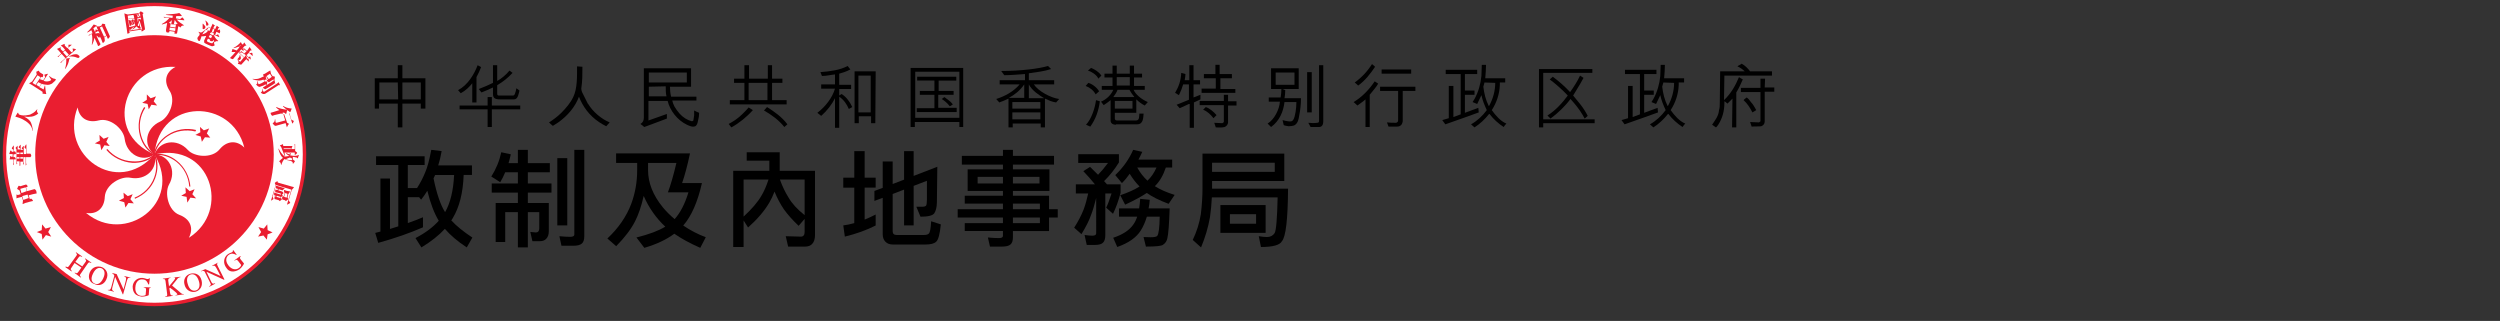 <?xml version="1.0" encoding="utf-8"?>
<!-- Generator: Adobe Illustrator 16.0.0, SVG Export Plug-In . SVG Version: 6.00 Build 0)  -->
<!DOCTYPE svg PUBLIC "-//W3C//DTD SVG 1.1//EN" "http://www.w3.org/Graphics/SVG/1.1/DTD/svg11.dtd">
<svg version="1.1" id="Layer_1" xmlns="http://www.w3.org/2000/svg" xmlns:xlink="http://www.w3.org/1999/xlink" x="0px" y="0px"
	 width="821.394px" height="105.45px" viewBox="0 0 821.394 105.45" enable-background="new 0 0 821.394 105.45"
	 xml:space="preserve">
<rect x="0" y="0" width="821.394" height="105.45" fill="#333333" stroke="none"/>
<g>
	<path fill="#EA1E30" stroke="#EA1E30" stroke-miterlimit="10" d="M50.753,1.384c-27.254,0-49.356,22.104-49.356,49.356
		c0,27.256,22.105,49.363,49.36,49.363c27.257,0,49.36-22.106,49.36-49.363C100.113,23.489,78.008,1.384,50.753,1.384L50.753,1.384z
		"/>
	<path fill="#FFFFFF" d="M50.753,99.471c-26.877,0-48.729-21.854-48.729-48.73c0-26.876,21.854-48.731,48.729-48.731
		s48.729,21.854,48.729,48.73C99.484,77.616,77.631,99.471,50.753,99.471L50.753,99.471z"/>
	<path fill="#EA1E30" d="M50.753,89.93c21.603,0,39.188-17.586,39.188-39.189c0-21.598-17.582-39.182-39.188-39.182
		c-21.604,0-39.188,17.582-39.188,39.182C11.568,72.346,29.151,89.93,50.753,89.93L50.753,89.93z"/>
	<path fill="#FFFFFF" d="M50.753,50.741c-17.331-7.281-9.669-29.889,6.907-28.759c-3.394,1.759-3.896,4.899-1.885,7.912
		c2.137,3.391-0.254,8.663-3.144,10.048C47.865,42.077,46.858,47.729,50.753,50.741L50.753,50.741z"/>
	<path fill="#FFFFFF" d="M50.753,50.741c-12.313,14.191-31.399,0-25.247-15.446c0.633,3.768,3.519,5.149,6.912,4.27
		c3.894-1.009,8.163,2.885,8.54,6.026C41.585,50.741,46.733,53.504,50.753,50.741L50.753,50.741z"/>
	<path fill="#FFFFFF" d="M50.753,50.741c9.671,16.076-9.796,29.892-22.481,19.214c3.771,0.629,6.025-1.758,6.155-5.276
		c0.254-4.015,5.275-6.906,8.414-6.277C47.989,59.407,52.008,55.387,50.753,50.741L50.753,50.741z"/>
	<path fill="#FFFFFF" d="M50.753,50.741c18.337-4.269,25.37,18.462,11.305,27.382c1.759-3.396,0.252-6.281-3.143-7.539
		c-3.645-1.381-4.897-7.153-3.395-9.92C58.163,56.143,55.526,50.87,50.753,50.741L50.753,50.741z"/>
	<path fill="#FFFFFF" d="M50.753,50.741c1.636-18.711,25.494-18.459,29.517-2.26c-2.639-2.638-5.903-2.135-8.162,0.629
		c-2.515,3.017-8.29,2.511-10.425,0.125C58.163,45.341,52.385,46.221,50.753,50.741L50.753,50.741z"/>
	<polygon fill="#EA1E30" points="49.748,34.415 48.868,35.92 48.49,34.165 46.733,33.79 48.242,32.781 48.242,31.025 49.496,32.282 
		51.257,31.652 50.502,33.285 51.632,34.665 	"/>
	<polygon fill="#EA1E30" points="34.927,46.596 36.058,47.977 34.299,47.729 33.294,49.361 32.92,47.479 31.16,47.101 
		32.792,46.221 32.668,44.338 34.049,45.592 35.681,44.965 	"/>
	<polygon fill="#EA1E30" points="41.962,64.432 43.595,63.807 42.839,65.438 43.97,66.817 42.212,66.692 41.208,68.2 40.831,66.442 
		39.072,65.936 40.707,65.059 40.579,63.301 	"/>
	<polygon fill="#EA1E30" points="61.052,63.428 60.927,61.543 62.308,62.799 63.94,62.172 63.187,63.807 64.444,65.184 
		62.559,64.934 61.554,66.569 61.303,64.684 59.544,64.307 	"/>
	<polygon fill="#EA1E30" points="65.952,44.838 64.193,44.338 65.826,43.459 65.7,41.7 66.956,42.831 68.713,42.202 67.959,43.834 
		69.09,45.217 67.331,45.091 66.327,46.596 	"/>
	<path fill="#EA1E30" d="M50.879,50.494c-2.134-1.131-3.771-3.265-4.521-6.029c-0.878-3.015-0.375-6.401,1.381-9.038l-0.376-0.256
		c-1.759,2.765-2.261,6.157-1.382,9.42c0.753,2.889,2.51,5.148,4.771,6.279L50.879,50.494L50.879,50.494z"/>
	<path fill="#EA1E30" d="M50.626,50.616c-1.632,1.633-4.271,2.638-7.16,2.387c-3.139-0.125-6.152-1.63-8.159-4.018l-0.378,0.254
		c2.135,2.512,5.276,4.015,8.537,4.267c2.891,0.125,5.653-0.752,7.412-2.507L50.626,50.616L50.626,50.616z"/>
	<path fill="#EA1E30" d="M50.502,50.87c1.011,2.133,1.13,4.895,0.124,7.531c-1.13,3.016-3.521,5.404-6.402,6.533l0.126,0.379
		c3.014-1.258,5.522-3.645,6.652-6.785c1.006-2.764,1.006-5.65-0.123-7.906L50.502,50.87L50.502,50.87z"/>
	<path fill="#EA1E30" d="M50.753,50.996c2.39-0.38,5.023,0.497,7.158,2.134c2.51,2.01,4.021,4.902,4.271,8.162h0.375
		c-0.25-3.258-1.887-6.406-4.396-8.414c-2.267-1.886-5.021-2.639-7.534-2.264L50.753,50.996L50.753,50.996z"/>
	<path fill="#EA1E30" d="M64.444,42.706c-3.141-0.756-6.655-0.255-9.421,1.633c-2.515,1.629-4.146,4.018-4.521,6.402l0.377,0.129
		c0.376-2.387,2.007-4.648,4.271-6.157c2.643-1.759,5.904-2.262,9.044-1.511L64.444,42.706L64.444,42.706z"/>
	<polygon fill="#EA1E30" points="15.837,76.239 16.843,77.745 15.085,77.241 13.955,78.747 13.702,76.868 12.069,76.239 
		13.702,75.61 13.828,73.723 14.957,75.108 16.719,74.606 	"/>
	<polygon fill="#EA1E30" points="85.795,76.239 84.79,77.745 86.547,77.37 87.678,78.747 87.929,76.989 89.562,76.36 87.929,75.61 
		87.804,73.723 86.674,75.108 84.917,74.606 	"/>
	<path fill="#EA1E30" d="M21.614,87.542c0.634,0.381,0.76,0.254,1.138-0.256l2.262-3.139c0.377-0.498,0.377-0.629-0.125-1.129
		l0.125-0.125l2.009,1.383l-0.126,0.127c-0.626-0.379-0.752-0.256-1.13,0.248l-1.009,1.385l2.267,1.506l1.006-1.383
		c0.375-0.498,0.375-0.625-0.128-1.129l0.128-0.121l2.01,1.381L29.91,86.42c-0.632-0.379-0.753-0.26-1.134,0.25l-2.261,3.265
		c-0.377,0.496-0.377,0.629,0.125,1.127l-0.125,0.127l-2.012-1.51l0.126-0.121c0.628,0.377,0.753,0.246,1.128-0.254l1.009-1.386
		l-2.263-1.504L23.5,87.918c-0.376,0.5-0.376,0.625,0.123,1.129L23.5,89.172l-2.007-1.383L21.614,87.542L21.614,87.542z"/>
	<path fill="#EA1E30" d="M29.527,89.426c0.879-1.885,2.639-2.137,4.021-1.631c1.383,0.631,2.264,2.135,1.383,4.018
		c-0.752,1.756-2.51,2.262-3.895,1.504C29.401,92.817,28.774,91.186,29.527,89.426L29.527,89.426z M33.922,91.438
		c0.884-1.887,0.254-2.895-0.498-3.268c-0.88-0.375-2.012-0.121-2.887,1.76c-0.884,1.756-0.377,2.885,0.627,3.26
		C31.914,93.571,33.043,93.317,33.922,91.438L33.922,91.438z"/>
	<path fill="#EA1E30" d="M42.839,91.309c-0.5-0.123-0.878-0.123-1.129,0.879l-1.255,4.52h-0.126l-2.512-5.771l0,0l-0.878,3.396
		c-0.253,0.883-0.123,1.129,0.502,1.383v0.121l-2.008-0.5v-0.119c0.626,0.119,0.878,0,1.13-0.883l1.011-3.771
		c-0.259-0.504-0.38-0.629-0.756-0.763v-0.122l1.51,0.381l2.258,5.021l0,0l0.753-2.887c0.252-1.006,0-1.129-0.501-1.383v-0.119
		l2.009,0.496L42.839,91.309L42.839,91.309z"/>
	<path fill="#EA1E30" d="M49.622,94.575c-0.377,0-0.632,0-0.632,0.633l-0.129,1.76c0,0.117-1.253,0.498-2.259,0.498
		c-0.877-0.125-1.887-0.383-2.389-1.131c-0.376-0.498-0.626-1.127-0.626-2.262c0.123-1.51,1.381-2.889,3.264-2.766
		c0.877,0.131,1.254,0.377,1.63,0.377c0.125,0,0.377,0,0.502-0.246h0.25l-0.25,2.006h-0.248c-0.255-0.631-0.631-1.635-1.886-1.635
		c-0.877-0.125-2.263,0.379-2.385,2.639c-0.126,1.635,0.755,2.764,2.136,2.764c0.631,0,1.257-0.129,1.257-0.381l0.125-1.506
		c0-0.752-0.125-0.752-0.753-0.877v-0.125l2.263,0.125L49.622,94.575L49.622,94.575z"/>
	<path fill="#EA1E30" d="M56.906,91.186l2.391-0.254v0.125c-0.502,0.123-0.754,0.123-1.256,0.877l-1.51,1.885l2.388,2.008
		c0.629,0.629,1.007,0.877,1.507,0.758v0.119l-2.764,0.379v-0.119c0.502-0.127,0.628-0.127,0.628-0.258
		c0-0.252-1.005-1.129-1.385-1.381l-1.008-0.752l-0.249,0.121l0.249,1.635c0.125,0.633,0.253,0.752,0.88,0.752v0.129l-2.509,0.377
		v-0.125c0.63-0.123,0.753-0.25,0.63-1.008l-0.503-4.02c-0.124-0.752-0.252-0.752-0.876-0.752v-0.125l2.508-0.377v0.125
		c-0.628,0.129-0.752,0.252-0.752,0.877l0.255,1.885c1.76-2.008,2.008-2.385,2.008-2.633S57.283,91.186,56.906,91.186L56.906,91.186
		L56.906,91.186z"/>
	<path fill="#EA1E30" d="M60.675,93.696c-0.627-2.01,0.501-3.391,1.887-3.766c1.383-0.379,3.144,0.121,3.645,2.131
		c0.5,1.891-0.378,3.264-1.887,3.775C62.81,96.208,61.177,95.454,60.675,93.696L60.675,93.696z M65.323,92.311
		c-0.63-2.004-1.759-2.379-2.638-2.135c-0.88,0.252-1.632,1.258-1.004,3.141c0.5,1.891,1.628,2.389,2.636,2.133
		C65.197,95.208,65.952,94.196,65.323,92.311L65.323,92.311z"/>
	<path fill="#EA1E30" d="M71.851,86.157c-0.5,0.258-0.756,0.504-0.252,1.383l2.135,4.271l-0.124,0.123l-5.776-2.635l0,0l1.506,3.137
		c0.377,0.879,0.629,0.879,1.258,0.635l0.124,0.121L68.833,94.2l-0.123-0.121c0.628-0.379,0.754-0.504,0.252-1.387l-1.76-3.52
		c-0.5-0.252-0.627-0.252-1.01,0l-0.124-0.123l1.387-0.625l5.021,2.264l0,0l-1.386-2.641c-0.5-0.881-0.754-0.881-1.252-0.637
		l-0.127-0.123l1.887-1.006L71.851,86.157L71.851,86.157z"/>
	<path fill="#EA1E30" d="M79.137,84.278c-0.25,0.246-0.501,0.375-0.125,0.879l1.127,1.383c0.126,0.123-0.627,1.254-1.383,1.887
		c-0.753,0.494-1.634,0.875-2.638,0.757c-0.751-0.132-1.256-0.373-1.888-1.39c-0.876-1.254-0.876-3.143,0.632-4.271
		c0.757-0.502,1.256-0.502,1.509-0.756c0,0,0.25-0.252,0.125-0.5l0.123-0.123l1.13,1.506l-0.123,0.127
		c-0.632-0.381-1.509-0.758-2.511,0c-0.632,0.5-1.386,1.761,0,3.515c1.007,1.254,2.387,1.52,3.391,0.76
		c0.505-0.381,0.88-0.881,0.634-1.135l-0.878-1.129c-0.5-0.629-0.631-0.5-1.132-0.127l-0.127-0.121l1.89-1.383L79.137,84.278
		L79.137,84.278z"/>
	<path fill="#EA1E30" d="M11.944,62.799c0-0.119-0.123-0.25-0.253-0.379c-0.123-0.25-0.25-0.25-0.25-0.25s-0.125,0-0.254,0
		l-0.879,0.25l-1.385,0.379l0,0l0,0L8.55,61.543l0,0l0,0l0.378-0.123c0.127,0,0.127-0.127,0.127-0.256
		c0-0.123-0.127-0.252-0.258-0.377c-0.119-0.121-0.25-0.25-0.376-0.121l-0.876,0.25l-0.758,0.252c-0.121,0-0.375,0-0.499-0.123
		c0,0,0,0-0.127,0c0,0,0,0-0.124,0.123l-0.376,0.758v0.121c0,0,0,0,0.123,0.127l0.629,0.379l0,0l0,0l0.375,1.256l0,0l0,0
		l-0.877,0.248c-0.127,0-0.254,0-0.377-0.127c0,0,0,0-0.125,0l0,0v1.256c0.125-0.125,0.377-0.125,0.753-0.252l1.009-0.254l0,0l0,0
		l0.376,1.135l0,0l0,0L7.42,67.067c0.253-0.125,0.628-0.252,0.883-0.377l1.38-0.381l1.009-0.246h0.122c0,0,0,0,0-0.131
		c0-0.123-0.125-0.254-0.254-0.373c-0.125-0.254-0.254-0.254-0.254-0.254s-0.124,0-0.251,0L9.8,65.432l0,0l0,0L9.426,64.17l0,0l0,0
		l1.385-0.369l1.254-0.258C11.944,63.053,11.944,62.922,11.944,62.799C12.069,62.922,12.069,62.922,11.944,62.799L11.944,62.799z
		 M7.044,63.428L7.044,63.428L7.044,63.428l-0.375-1.385l0,0l0,0l1.761-0.5l0,0l0,0l0.376,1.256l0,0l0,0L7.044,63.428L7.044,63.428z
		 M9.432,65.059L9.432,65.059L9.432,65.059l-1.761,0.625l0,0l0,0L7.298,64.43l0,0l0,0l1.762-0.5l0,0l0,0L9.432,65.059L9.432,65.059z
		"/>
	<path fill="#FFFFFF" d="M4.534,54.133L4.534,54.133L4.534,54.133L4.534,54.133L4.534,54.133z"/>
	<path fill="#EA1E30" d="M7.924,53.879L7.924,53.879C7.8,53.879,7.8,53.879,7.924,53.879L7.924,53.879L7.924,53.879z"/>
	<path fill="#FFFFFF" d="M8.803,54.133L8.803,54.133L8.803,54.133L8.803,54.133L8.803,54.133z"/>
	<path fill="#FFFFFF" d="M6.794,54.385L6.794,54.385L6.794,54.385L6.794,54.385L6.794,54.385z"/>
	<path fill="#EA1E30" d="M5.666,53.879L5.666,53.879L5.666,53.879L5.666,53.879L5.666,53.879z"/>
	<path fill="#EA1E30" d="M3.53,51.373L3.53,51.373L3.53,51.373z"/>
	<path fill="#EA1E30" d="M3.655,51.373L3.655,51.373L3.655,51.373z"/>
	<path fill="#EA1E30" d="M4.408,47.729L4.408,47.729L4.408,47.729z"/>
	<path fill="#EA1E30" d="M5.16,50.616C5.287,50.616,5.287,50.494,5.16,50.616c0.123-0.252,0.123-0.377,0-0.499
		c0-0.126-0.125-0.252-0.125-0.252l-0.126-0.124H4.532l0,0l0,0v-1.887l0,0l0,0c0,0,0,0-0.121,0l-0.504,0.758c0,0,0,0,0,0.12
		c0,0,0,0,0,0.124l0.504,0.379l0,0l0,0v0.63l0,0l0,0H3.905l0,0l0,0l-0.25-0.376c0,0,0,0-0.125,0c0,0,0,0-0.126,0l-0.375,1.129
		c0.124,0,0.632,0,0.632,0h0.5l0,0l0,0v0.877l0,0l0,0H3.655l0,0l0,0c-0.125-0.122-0.125-0.25-0.125-0.25l0,0H3.403l-0.25,1.129
		c0.121,0,0.632,0,0.632,0h0.5l0,0l0,0v1.884l0.252-0.25c0-0.256-0.121-0.379-0.121-0.502v-1.13l0,0l0,0H4.79h0.374l0,0
		c0,0,0,0,0-0.127c0-0.122,0-0.25-0.125-0.375c-0.126-0.251-0.126-0.251-0.126-0.251H4.79H4.41l0,0l0,0v-0.882l0,0l0,0L5.16,50.616
		L5.16,50.616z"/>
	<path fill="#EA1E30" d="M3.53,49.485L3.53,49.485L3.53,49.485z"/>
	<path fill="#EA1E30" d="M6.545,47.601L6.545,47.601L6.545,47.601z"/>
	<path fill="#EA1E30" d="M10.186,50.87c0-0.129-0.126-0.379-0.254-0.379H9.308H8.679l0,0l0,0v-3.014l0,0c0,0,0,0-0.126,0
		L8.05,48.233c0,0,0,0,0,0.123c0,0,0,0,0,0.125l0.503,0.502l0,0l0,0v1.631l0,0l0,0H7.8l0,0l0,0v-2.639l0,0l0,0c0,0,0,0-0.125,0
		l-0.5,0.631v0.122c0,0,0,0,0,0.124l0.5,0.381l0,0l0,0l0,0l0,0l0,0H6.793l0,0l0,0v-1.508c0-0.128,0-0.128,0-0.128s0,0-0.121,0
		L6.17,48.231c0,0,0,0,0,0.123c0,0,0,0,0,0.125l0.502,0.375l0,0l0,0v0.252l0,0l0,0H5.794l0,0l0,0v-1.125c0-0.124,0-0.124,0-0.124
		l0,0l-0.628,0.631c0,0,0,0,0,0.126c0,0,0,0,0,0.12l0.251,0.378l0,0l0,0v4.896l0.254-0.256c0-0.123-0.125-0.375-0.125-0.498v-0.25
		l0,0l0,0h0.878l0,0l0,0v1.506l0.252-0.123c0-0.254,0-0.502,0-0.633v-0.627l0,0l0,0h0.875l0,0l0,0v1.006l0.251-0.254
		c0-0.25-0.125-0.498-0.125-0.752V51.62l0,0l0,0h0.756l0,0l0,0v2.763l0.254-0.252c0-0.254-0.126-0.502-0.126-0.629v-1.884l0,0l0,0
		h0.755h0.623c0.126,0,0.126,0,0.126,0s0,0,0-0.126C10.311,51.373,10.311,51.12,10.186,50.87L10.186,50.87z M5.538,50.616v-0.499
		l0,0l0,0h0.876l0,0l0,0v0.499l0,0l0,0H5.538L5.538,50.616L5.538,50.616L5.538,50.616z M6.418,52.125h-0.88l0,0l0,0v-0.504l0,0l0,0
		h0.876l0,0l0,0L6.418,52.125L6.418,52.125L6.418,52.125L6.418,52.125z M6.669,50.616v-0.499l0,0l0,0h0.879l0,0l0,0v0.499l0,0l0,0
		H6.669L6.669,50.616L6.669,50.616L6.669,50.616z M7.548,52.125H6.669l0,0l0,0v-0.504l0,0l0,0h0.879l0,0l0,0V52.125L7.548,52.125
		L7.548,52.125L7.548,52.125z"/>
	<path fill="#EA1E30" d="M7.924,38.309L7.924,38.309L7.924,38.309c0.876,0.124,1.76,0.124,2.511,0
		c0.753-0.126,1.508-0.502,2.134-1.005c-0.377-0.376-0.502-0.755-0.377-1.135c0,0,0-0.122,0.121-0.122L12.19,35.92
		c-0.376,0.379-0.629,0.756-0.88,0.88c-0.255,0.253-0.5,0.378-1.007,0.628c-0.378,0.256-0.878,0.377-1.254,0.377
		c-0.375,0.126-0.878,0.126-1.38,0.126s-0.88-0.126-1.254-0.251c-0.123,0-0.254-0.125-0.377-0.376c0-0.253-0.122-0.253-0.122-0.253
		h-0.13l-0.753,1.254c0.125,0,0.251,0.124,0.376,0.124c0.503,0.122,1.256,0.378,2.008,0.755c0.754,0.375,1.507,0.879,2.134,1.508
		c0.634,0.628,1.01,1.381,1.133,2.26h0.127c-0.127-1.129-0.378-2.134-0.754-2.885C9.682,39.438,8.928,38.812,7.924,38.309
		L7.924,38.309L7.924,38.309L7.924,38.309L7.924,38.309z"/>
	<path fill="#EA1E30" d="M14.206,31.149L14.206,31.149L14.206,31.149z"/>
	<path fill="#EA1E30" d="M15.462,24.493L15.462,24.493L15.462,24.493z"/>
	<path fill="#EA1E30" d="M18.348,26.124c0-0.121,0-0.121-0.124-0.121c0,0-0.128,0-0.253-0.127c-0.376,0-0.881-0.25-1.258-0.501
		c-0.126-0.12-0.251-0.251-0.5-0.376l-0.122,0.128c0.25,0.25,0.496,0.628,0.755,1.128l0,0l0,0l0,0
		c-0.126,0.127-0.258,0.253-0.633,0.377c-0.377,0.126-0.753,0.126-1.006,0.126c-0.376,0-0.631-0.126-0.879-0.255l0,0l0,0
		l1.384-2.133c0-0.125,0-0.125,0-0.125s0,0-0.127,0c-0.124,0-0.879,0.255-0.879,0.255h-0.125c0,0,0,0,0,0.12l0,0l0,0l0.254,0.755
		l0,0l0,0l-0.631,1.009l0,0l0,0c-0.378-0.127-0.754-0.254-1.133-0.379l0,0l0,0l0.503-0.752l0,0l0,0l0.25,0.12
		c0,0,0.125,0,0.254-0.12c0-0.126,0.125-0.256,0.125-0.505c0-0.245,0-0.376-0.125-0.376l-0.629-0.375l-0.378-0.256
		c-0.12-0.12-0.12-0.25-0.254-0.373l0,0l0,0c0,0,0,0,0-0.123h-0.123l-0.63,0.25c0,0-0.124,0-0.124,0.128v0.122l0.124,0.758l0,0l0,0
		l-1.507,2.26l0,0l0,0l-1.01,0.622c0.256,0.128,0.502,0.255,0.88,0.501l3.521,2.262c0.125,0.125,0.125,0.125,0,0.377
		c0,0.125,0,0.125,0,0.125s0,0,0.125,0.123l1.008,0.125h0.124v-0.125c-0.124-0.123-0.124-0.629-0.255-1.38l-0.121-1.259h-0.126
		c-0.124,0.377-0.253,0.88-0.375,1.259l0,0l0,0l-1.38-0.755l0,0l0,0l0.753-1.129l0,0l0,0c0.251,0.12,0.627,0.25,0.876,0.25
		c0.375,0,0.756,0.125,1.133,0.125c0.376,0,0.753-0.125,1.004-0.253c0.377-0.12,0.627-0.376,0.882-0.629
		c0.252-0.251,0.495-0.376,0.495-0.502l0.129-0.12C18.348,26.377,18.348,26.252,18.348,26.124L18.348,26.124z M11.692,27.885
		L11.692,27.885l-1.002-0.631l0,0l0,0l1.628-2.511l0,0l0,0l1.012,0.629l0,0l0,0L11.692,27.885L11.692,27.885L11.692,27.885z
		 M13.578,27.51l-0.628,1.002l0,0l0,0l-1.011-0.627l0,0l0,0l0.634-0.88l0,0l0,0C12.823,27.131,13.075,27.256,13.578,27.51
		L13.578,27.51L13.578,27.51L13.578,27.51z"/>
	<path fill="#EA1E30" d="M21.112,14.321L21.112,14.321L21.112,14.321z"/>
	<path fill="#EA1E30" d="M25.006,16.205L25.006,16.205C25.006,16.079,25.006,16.079,25.006,16.205
		C25.006,16.079,25.006,16.079,25.006,16.205c-0.125-0.126-1.007-0.255-1.007-0.255s0,0-0.125,0v0.125l0.125,0.752l0,0l0,0
		l-0.5,0.379l0,0l0,0l-1.255-1.385l0,0l0,0l1.381-1.131l0,0l0,0c0,0,0,0-0.123,0h-0.879c0,0,0,0-0.125,0c0,0,0,0,0,0.123l0,0l0,0
		v0.756l0,0l0,0l-0.375,0.252l0,0l0,0l-0.755-0.753c-0.123-0.126-0.123-0.255-0.123-0.378c0-0.124,0-0.124,0-0.253c0,0,0,0-0.126,0
		L19.99,14.94c0.119,0.126,0.25,0.252,0.627,0.504l0.754,0.877l0,0l0,0l-0.629,0.631l0,0l0,0l-0.756-0.754
		c-0.126-0.125-0.126-0.255,0-0.503c0,0,0,0,0-0.126h-0.126l-1.13,0.504c0.126,0.125,0.253,0.25,0.503,0.5l0.876,1.006l0,0l0,0
		l-1.251,1.133h0.376c0.125-0.254,0.252-0.379,0.376-0.5l0.631-0.503l0,0l0,0l1.257,1.383l0,0l0,0l-1.763,1.505h0.376
		c0.124-0.12,0.259-0.375,0.381-0.498L25.006,16.205L25.006,16.205z M20.735,17.208L20.735,17.208L20.735,17.208l0.629-0.629l0,0
		l0,0l1.257,1.38l0,0l0,0l-0.634,0.634l0,0l0,0L20.735,17.208L20.735,17.208z"/>
	<path fill="#EA1E30" d="M22.871,19.093l-1.131,0.126c0.125,1.004,0,2.134-0.379,3.389h0.125c0.756-1.129,1.131-2.262,1.26-3.139
		l0,0l0,0l0.25-0.25C22.995,19.219,22.995,19.219,22.871,19.093L22.871,19.093L22.871,19.093z"/>
	<path fill="#EA1E30" d="M26.136,18.59c0-0.126-0.125-0.254-0.253-0.377c-0.254-0.255-0.631-0.504-1.255-0.375
		c-0.503,0-1.132,0.25-1.883,0.626v0.128c0.875-0.128,1.759,0,2.638,0.377c0.253,0.122,0.375,0.122,0.504,0
		C26.136,18.84,26.136,18.717,26.136,18.59L26.136,18.59z"/>
	<path fill="#EA1E30" d="M29.151,11.682L29.151,11.682L29.151,11.682L29.151,11.682L29.151,11.682z"/>
	<path fill="#EA1E30" d="M32.164,14.95L32.164,14.95L32.164,14.95z"/>
	<path fill="#EA1E30" d="M36.058,11.807l-0.504-1.127l-1.009-2.262c0-0.127,0-0.257,0-0.257c0-0.12,0.126-0.12,0-0.12
		c0,0,0,0-0.121-0.126l-0.63-0.125c-0.127,0-0.127,0-0.127,0s-0.121,0-0.121,0.126l0,0l0,0l-0.253,0.503l0,0l0,0L32.665,8.67l0,0
		l0,0h-1.003c0.122,0.125,0.252,0.375,0.252,0.63l0.249,0.499v0.124H32.04l-0.502-0.249c-0.125,0-0.125,0-0.125,0s0,0,0,0.121
		l-0.124,0.631l0,0l0,0h-0.125l0,0l0,0l-0.501-1.131l0,0l0,0c0.377-0.254,0.501-0.379,0.63-0.503
		c0.125-0.124,0.125-0.124,0.125-0.124s0.125,0,0.255,0c0.123,0,0.123,0,0.123-0.128V8.415l0,0L30.783,8.04
		c-0.625,0.877-1.257,1.758-2.138,2.508l0.124,0.125c0.502-0.252,0.878-0.501,1.255-0.754l0,0l0,0l0.377,1.006l0,0l0,0l-1.384,0.631
		l0.254,0.122c0.253-0.122,0.376-0.25,0.503-0.374l0.376-0.125l0,0l0,0c0.251,1.005,0.251,2.133,0,3.518h0.124
		c0.375-0.751,0.633-1.51,0.753-2.264l0,0l0,0l0,0l0,0l0,0l0.756,1.633l0.375,0.879v0.128c0,0,0.129,0.124,0.257,0
		c0.125,0,0.251-0.128,0.375-0.255c0.127-0.251,0.253-0.251,0.253-0.251V14.44l-0.123-0.124l-0.502-1.009l-0.754-1.627l0,0l0,0l0,0
		l0,0l0,0c0,0,0.121,0.126,0.251,0.126c0.123,0.127,0.249,0.252,0.377,0.378c0.124,0.128,0.254,0.253,0.375,0.128l0.125-0.128
		c0-0.126,0-0.126,0-0.251l0,0l0,0l0,0l0,0l0,0l0.503,1.002l0.375,1.011c0,0.12,0.124,0.12,0.124,0.12s0,0,0.124,0
		c0.127,0,0.127-0.12,0.253-0.25c0.123-0.123,0.254-0.256,0.254-0.377c0-0.127,0-0.127,0-0.254L34.3,12.176l0,0l0,0l0.756-0.375l0,0
		l0,0l0.253,0.754c0,0,0,0.123,0.124,0.123c0,0,0,0,0.125,0c0.124,0,0.253-0.123,0.378-0.377
		C36.058,12.057,36.184,11.934,36.058,11.807L36.058,11.807z M32.792,11.055L32.792,11.055L32.792,11.055L32.792,11.055
		c-0.251-0.25-0.631-0.25-1.383,0l0,0l0,0l-0.122-0.375l0,0l0,0l1.004-0.502l0,0l0,0L32.792,11.055L32.792,11.055L32.792,11.055
		L32.792,11.055z M34.927,11.682l-0.752,0.375l0,0l0,0l-1.383-3.014l0,0l0,0l0.754-0.375l0,0l0,0L34.927,11.682L34.927,11.682
		L34.927,11.682L34.927,11.682z"/>
	<path fill="#EA1E30" d="M31.536,9.674L31.536,9.674L31.536,9.674z"/>
	<path fill="#EA1E30" d="M47.612,9.297l-0.754-4.648l0,0l0,0l0.252-0.25V4.273c0,0,0-0.122-0.125-0.122l-0.629-0.379h-0.125h-0.122
		l-0.377,0.501l0,0l0,0l-3.771,0.501l0,0l0,0l-1.13-0.375c0.125,0.375,0.125,0.625,0.125,0.754l0.752,4.771l0.127,1.007v0.125h0.122
		c0.125,0,0.252-0.125,0.376-0.125c0.253-0.125,0.253-0.125,0.253-0.254V10.55l-0.126-0.497l0,0l0,0l4.021-0.632l0,0l0,0v0.256
		v0.496c0,0,0,0,0,0.126h0.125c0,0,0.125,0,0.375-0.126c0.254-0.12,0.254-0.252,0.254-0.376
		C47.739,10.051,47.612,9.297,47.612,9.297L47.612,9.297z M46.232,5.78L46.232,5.78l0.125,0.631l0,0l0,0l-0.878-0.252
		c0,0.5-0.122,0.876-0.122,1.131l0,0l0,0l0,0l0,0l0,0c-0.126-0.127-0.126-0.631-0.255-1.256l0,0l0,0L46.232,5.78L46.232,5.78
		L46.232,5.78z M45.352,4.524l0.627-0.125l0,0l0,0l0.125,0.879v0.123H45.98l-0.252-0.123l0,0l0,0c0-0.125,0-0.125,0-0.256
		c0-0.121-0.126-0.25-0.254-0.25C45.603,4.649,45.478,4.649,45.352,4.524L45.352,4.524L45.352,4.524L45.352,4.524L45.352,4.524
		L45.352,4.524L45.352,4.524z M44.474,4.774L44.474,4.774L44.474,4.774L44.474,4.774l0.628-0.125h0.125v0.125l0,0
		c0.125,0.127,0.251,0.253,0.251,0.379c0,0.125,0.125,0.255,0.254,0.255l0,0l0,0l-0.126,0.25l0,0l0,0H45.23l0,0l0,0l-0.128-0.631
		l0,0l0,0c0.125-0.122,0.125-0.122,0.125-0.25l0,0L44.474,4.774L44.474,4.774L44.474,4.774L44.474,4.774z M42.087,6.157
		l-0.125-1.004l0,0l0,0l1.887-0.252l0,0l0,0l0.125,0.375l0.123,0.628l0,0l0,0L42.087,6.157L42.087,6.157L42.087,6.157L42.087,6.157z
		 M46.733,9.674l-4.02,0.627l0,0l0,0L42.59,9.295l0,0l0,0l0,0l0,0l0,0c0,0.122,0.124,0.122,0.124,0.252
		c0.124,0.123,0.124,0.25,0.124,0.25s0,0,0.127,0c0,0,0.122,0,0.122-0.12c0-0.126,0.127-0.256,0.254-0.38l1.009-0.755V8.417
		c-0.629,0.252-1.259,0.376-1.887,0.5l0,0l0,0l-0.375-2.639V6.153h0.124l0.124,0.125c0.254-0.125,0.377-0.125,0.501-0.125
		l1.255-0.121l0,0l0,0l0.124,0.501v0.12h-0.124l-0.375-0.252h-0.125c0,0,0,0-0.128,0l0,0l0,0l-0.248,0.376l0,0l0,0h-0.252l0,0l0,0
		L42.21,6.524c0,0.125,0.124,0.377,0.124,0.501l0.125,0.751l0.126,0.635c0,0.121,0,0.121,0,0.121s0,0,0.123,0
		c0,0,0.125,0,0.254-0.121c0.133-0.126,0.259-0.126,0.259-0.126s0,0,0-0.125V7.911l0,0l0,0h0.124l0,0l0,0v0.251l0,0c0,0,0,0,0.12,0
		c0,0,0.13,0,0.383-0.12C43.971,7.916,44.1,7.916,44.1,7.784l-0.125-0.375l-0.122-0.63l0,0l0,0l0.122-0.122l0,0v0.122
		c0.125,0.63,0.254,1.132,0.501,1.509l0,0l0,0c-0.375,0.503-0.754,1.13-1.255,1.508l0,0c0.627-0.25,1.129-0.629,1.631-1.129l0,0l0,0
		c0.253,0.252,0.377,0.375,0.629,0.629c0.255,0.122,0.376,0.122,0.504,0.122c0.124,0,0.249-0.122,0.249-0.251
		c0-0.125,0-0.125-0.122-0.252c-0.124-0.124-0.124-0.254-0.124-0.5c0-0.125,0-0.504-0.128-0.879l0,0
		c-0.121,0.754-0.121,0.879-0.121,0.879s0,0.121-0.127,0.121h-0.124c0,0-0.12,0-0.253-0.251l0,0l0,0
		c0.126-0.378,0.376-0.753,0.502-1.384l0,0l0,0l0.121-0.124l0,0l0,0L46.733,9.674L46.733,9.674L46.733,9.674L46.733,9.674z
		 M43.595,7.79L43.595,7.79H43.34l0,0l0,0l-0.125-0.877l0,0l0,0h0.125l0,0l0,0L43.595,7.79L43.595,7.79L43.595,7.79z"/>
	<path fill="#EA1E30" d="M43.846,6.28L43.846,6.28L43.846,6.28z"/>
	<path fill="#EA1E30" d="M42.338,6.409L42.338,6.409L42.338,6.409L42.338,6.409L42.338,6.409z"/>
	<path fill="#EA1E30" d="M43.846,6.28L43.846,6.28L43.846,6.28z"/>
	<path fill="#EA1E30" d="M59.544,5.151L59.544,5.151L59.544,5.151z"/>
	<path fill="#EA1E30" d="M58.038,6.409L58.038,6.409L58.038,6.409l2.386,0.25c0.126,0,0.126,0,0.126,0l0,0V6.533l-0.5-0.757
		c0,0,0,0-0.126,0H59.8l-0.63,0.502l0,0l0,0L57.786,6.03l0,0l0,0l0.125-0.754l0,0l0,0c0.126,0,0.375,0,0.754,0
		c0.376,0,0.63,0,0.756,0c0.122,0,0.122,0,0.122,0h0.126c0,0,0,0,0-0.125c0,0,0,0,0-0.127l-0.754-0.753
		c-0.877,0.255-2.388,0.376-4.396,0.501v0.127c0.626,0.121,1.382,0.121,2.259,0.252l0,0l0,0l-0.119,0.751l0,0l0,0l-2.893-0.376
		l0.127,0.254c0.122,0,0.375,0,0.752,0l1.007,0.124l0,0l0,0c-0.63,0.757-1.382,1.384-2.509,2.01l0.122,0.126
		c0.879-0.256,1.384-0.379,1.635-0.504l0,0v0.128l-0.128,0.753l-0.249,1.507l0.123,0.629l0,0c0,0,0.123,0,0.254,0.124
		c0.123,0,0.376,0,0.5,0c0.128-0.124,0.252-0.124,0.252-0.124v-0.376l0,0l0,0l1.763,0.256l0,0l0,0l-0.13,0.498
		c0,0,0,0.125,0.127,0.125c0.122,0,0.249,0,0.499,0c0.252,0,0.252-0.125,0.252-0.125l0.124-0.631l0.255-1.507
		c0-0.126,0-0.126,0.125-0.126s0.125,0,0.125,0l0,0l0,0c0.251,0.252,0.502,0.375,0.502,0.375c0.128-0.251,0.252-0.375,0.378-0.501
		c0.125-0.124,0.252-0.124,0.503-0.124h0.123l0.125-0.125C59.544,7.664,58.667,7.161,58.038,6.409L58.038,6.409z M57.66,9.297
		l-0.125,0.879l0,0l0,0L55.65,9.923l0,0l0,0l0.126-0.88l0,0l0,0L57.66,9.297L57.66,9.297L57.66,9.297L57.66,9.297z M57.786,8.167
		L57.66,9.045l0,0l0,0L55.9,8.795l0,0l0,0l0.125-0.88l0,0l0,0L57.786,8.167L57.786,8.167L57.786,8.167L57.786,8.167z M58.415,7.79
		L58.415,7.79L58.415,7.79L58.415,7.79c-0.252,0-0.252,0-0.252,0l0,0l0,0l0,0l-0.377,0.254l0,0l0,0L56.026,7.79l0,0l0,0
		l-0.499-0.377l0,0l0,0c0.379-0.252,0.758-0.5,1.011-0.875l0,0l0,0l0,0l0,0l0,0L56.41,7.037L56.28,7.914l0,0l0,0c0,0,0,0,0.125,0
		c0.124,0,0.376,0,0.5,0c0.251,0,0.251-0.126,0.251-0.126l0.13-0.629l0.127-0.626l0,0l0,0l0,0l0,0l0,0
		C57.66,6.911,57.912,7.413,58.415,7.79L58.415,7.79L58.415,7.79L58.415,7.79z"/>
	<path fill="#FFFFFF" d="M70.722,14.443L70.722,14.443L70.722,14.443L70.722,14.443L70.722,14.443z"/>
	<path fill="#EA1E30" d="M72.481,10.426L72.481,10.426L72.481,10.426z"/>
	<path fill="#EA1E30" d="M72.23,11.682L72.23,11.682L72.23,11.682z"/>
	<path fill="#EA1E30" d="M72.23,9.797C72.23,9.797,72.23,9.674,72.23,9.797c-0.125-0.12-0.125-0.12-0.125-0.12l-0.503,0.248l0,0l0,0
		h-0.125l0,0l0,0l0.25-0.628c0,0,0.125-0.123,0.254-0.123c0.125,0,0.125,0,0.125,0s0,0-0.125-0.127l-0.754-0.625
		c0,0.12-0.254,0.496-0.254,0.496L70.72,9.549l0,0l0,0l-0.63-0.252l0,0l0,0l0.249-0.629c0,0,0.13-0.126,0.257-0.126
		c0.12,0,0.124,0,0.124,0s0,0-0.124-0.12L69.843,7.79c0,0.126-0.255,0.633-0.255,0.633L69.214,9.17l0,0l0,0L68.46,8.795l0.126,0.25
		c0.125,0,0.376,0.125,0.5,0.125h0.124l0,0l0,0l-0.377,1.008l0,0l0,0l-0.875-0.379l0,0l0,0l0.499-0.625l-0.123-0.129
		c-0.503,0.376-0.88,0.754-1.384,1.133c-0.506,0.376-0.759,0.502-0.882,0.502c-0.117,0-0.251,0-0.499-0.126
		c-0.125,0-0.125-0.12-0.253-0.12l-0.124,0.12c0.251,0.126,0.377,0.378,0.377,0.501c0,0.125,0,0.253,0,0.377
		c0,0.127-0.125,0.25-0.377,0.502c-0.125,0.251-0.254,0.377-0.254,0.377c-0.123,0.123-0.123,0.375,0,0.627
		c0.126,0.256,0.126,0.378,0.377,0.502c0.252,0.121,0.377,0,0.5-0.375c0.128-0.255,0.128-0.379,0.251-0.633
		c0-0.253,0.125-0.379,0.125-0.498l0,0l0,0c0.501,0,1.01,0,1.384-0.127h0.128v0.127l-0.629,1.382c0,0.124,0,0.255,0,0.501
		c0,0.25,0.246,0.375,0.493,0.502c0.259,0.12,0.507,0.252,0.758,0.375c0.631,0.254,1.134,0.502,1.384,0.502
		c0.252,0,0.629-0.124,0.879-0.379c-0.254-0.251-0.254-0.498-0.254-0.629c0-0.125,0-0.375,0.126-0.501l-0.126-0.128
		c0,0-0.123,0.128-0.25,0.256c-0.125,0.127-0.25,0.252-0.25,0.377c-0.127,0-0.255,0-0.377,0c-0.127,0-0.379-0.125-0.756-0.25
		c-0.378-0.125-0.628-0.252-0.628-0.381c-0.13-0.123-0.13-0.253,0-0.375l0.25-0.502l0,0l0,0l0.754,0.379l0,0l0,0l-0.122,0.25l0,0
		c0,0,0,0,0.124,0.125c0.125,0,0.253,0.123,0.501,0.123c0.254,0,0.376-0.123,0.376-0.123l0.127-0.375v-0.129v0.129
		c0.123,0.248,0.249,0.496,0.5,0.752c0.252-0.256,0.63-0.377,1.006-0.256l0.125-0.121c-0.754-0.63-1.255-1.255-1.384-1.881v-0.125
		l0,0l1.635,0.753c0,0,0,0,0.126,0l0,0l0,0l-0.378-0.753c0-0.124,0-0.124,0-0.124s0,0-0.125,0l0,0l0,0l-0.629,0.253l0,0l0,0
		l-0.247-0.127l0,0l0,0l0.376-1.004l0,0l0,0l1.011,0.498c0.122,0,0.122,0,0.122,0l0,0c0,0,0,0,0-0.123
		C72.481,10.426,72.23,9.797,72.23,9.797L72.23,9.797z M66.452,11.308L66.452,11.308L66.452,11.308
		c0.253-0.501,0.632-1.009,1.258-1.631l0,0l0,0v0.12c0.124,0,0.252,0,0.376,0.126l0.253,0.128l0,0l0,0
		C68.086,10.676,67.331,11.055,66.452,11.308L66.452,11.308z M69.719,11.807l-0.38,0.754l0,0l0,0l-0.752-0.376l0,0l0,0l0.376-0.753
		l0,0l0,0L69.719,11.807L69.719,11.807L69.719,11.807L69.719,11.807z M70.219,10.93c0,0.252,0,0.378,0,0.631l0,0l0,0h-0.375l0,0l0,0
		l-0.757-0.379l0,0l0,0l-0.125-0.252l0,0l0,0c0,0,0.125-0.123,0.628-0.378l0,0l0,0L70.219,10.93L70.219,10.93L70.219,10.93
		L70.219,10.93z M70.472,9.674l-0.376,1.008l0,0l0,0l-0.505-0.25l0,0l0,0l0.378-1.011l0,0l0,0L70.472,9.674L70.472,9.674
		L70.472,9.674L70.472,9.674z"/>
	<path fill="#EA1E30" d="M67.71,7.914c0,0.25,0,0.503,0.124,0.503c0.125,0,0.252,0,0.375,0c0.127-0.125,0.253-0.125,0.253-0.255
		c0.127-0.251-0.124-0.753-0.877-1.383h-0.127l0.126,0.378C67.71,7.413,67.71,7.664,67.71,7.914L67.71,7.914z"/>
	<path fill="#EA1E30" d="M66.579,8.792c0,0.503,0,0.629,0,0.629c0,0.126,0.123,0.126,0.123,0.126c0.125,0,0.253,0,0.378,0
		c0.126-0.126,0.25-0.252,0.376-0.377c0-0.125,0-0.254,0-0.5c-0.126-0.125-0.376-0.504-0.755-0.881h-0.123
		C66.579,8.167,66.579,8.542,66.579,8.792L66.579,8.792z"/>
	<path fill="#FFFFFF" d="M82.53,19.469L82.53,19.469L82.53,19.469z"/>
	<path fill="#EA1E30" d="M81.649,20.346L81.649,20.346L81.649,20.346z"/>
	<path fill="#FFFFFF" d="M82.78,16.329L82.78,16.329L82.78,16.329z"/>
	<path fill="#FFFFFF" d="M83.03,18.213L83.03,18.213L83.03,18.213z"/>
	<path fill="#EA1E30" d="M82.904,17.461C82.904,17.461,82.904,17.334,82.904,17.461c-0.118-0.125-0.118-0.125-0.118-0.125l0,0l0,0
		l-0.634,0.125l0,0l0,0l-0.375-0.254l0,0l0,0l0.498-0.629l0,0l0,0h0.254c0,0,0,0,0.126,0v-0.126l-0.625-1.003
		c-0.129,0.121-0.503,0.753-0.503,0.753l-0.377,0.501l0,0l0,0l-1.009-0.877v0.376c0.126,0.124,0.254,0.124,0.377,0.25l0.502,0.379
		l0,0l0,0l-0.754,0.753l0,0l0,0l-1.13-0.879v0.376c0.125,0.128,0.377,0.128,0.5,0.258l1.131,0.753l0,0l0,0l-0.254,0.376
		l-0.251,0.377l0,0l0,0l-1.635-1.506v0.25c0.125,0,0.251,0.126,0.378,0.255l1.131,1.003l0,0l0,0l-1.131,1.383H78.88
		c0,0-0.124,0-0.251-0.122c-0.125-0.129-0.25-0.254-0.501-0.635l-0.121,0.124c0.123,0.124,0.123,0.253,0.255,0.503
		c0.125,0.121,0.125,0.248,0.125,0.379c0,0.117-0.125,0.247-0.256,0.5c0.127,0,0.503,0.124,0.503,0.124s0.257,0,0.38,0.126
		c0.252,0,0.375,0,0.5-0.256l1.383-1.508l0,0l0,0l0.879,0.753l0,0l0,0c0,0,0,0,0-0.12l-0.129-0.754v-0.129h-0.121l-0.505,0.252l0,0
		l0,0l-0.25,0.125l0,0l0,0l0.25-0.25l0,0l0,0c0.252,0,0.252,0,0.252,0s0,0,0-0.127l-0.499-1.004l0,0l0,0l0,0l0,0l0,0l1.631,1.381
		l0,0l0,0l0,0c0-0.125-0.125-0.877-0.125-0.877s0,0,0-0.123c0,0,0,0-0.122,0l-0.629,0.123l0,0l0,0l-0.504-0.629l0,0l0,0l0.758-0.755
		l0,0l0,0l1.129,1.003h0.127c0,0,0,0,0-0.118L82.904,17.461L82.904,17.461z"/>
	<path fill="#EA1E30" d="M80.77,14.822L80.77,14.822L80.77,14.822z"/>
	<polygon fill="#EA1E30" points="79.387,17.334 79.387,17.334 79.263,17.334 	"/>
	<path fill="#EA1E30" d="M78.384,17.208L78.384,17.208l1.006,0.127v-0.127l-0.755-0.252l0,0l0,0l0.632-0.753l0,0l0,0l0.629,0.499
		c0.125,0,0.125,0,0.125,0s0,0,0-0.123V15.95c0,0,0,0,0-0.123c0,0,0,0-0.125,0l0,0l0,0l-0.376,0.252l0,0l0,0l0,0l0,0l0,0
		l1.006-1.129l0,0l0,0l0.253,0.124c0,0,0,0,0.125,0v-0.126l-0.63-1.006c-0.126,0.121-0.376,0.499-0.376,0.629H79.52l0,0l0,0
		l-0.377-0.756c-0.627,0.756-1.386,1.383-2.388,1.886v0.126c0.502-0.126,1.134-0.256,1.636-0.504l0,0l0,0l0.251,0.254l0,0l0,0
		l-0.878,1.006l0,0l0,0l-1.384-0.502c0,0.126-0.253,0.877-0.253,0.877v0.124h0.124c0.128,0,0.254,0,0.377,0h0.63h0.125l0,0
		l-0.879,1.009l-0.754,0.752l-0.125,0.129v0.12c0.125,0.124,0.25,0.124,0.499,0.255c0.252,0.121,0.378,0.121,0.5,0l0.5-0.629
		L78.384,17.208L78.384,17.208L78.384,17.208z M78.509,15.325L78.509,15.325L78.509,15.325c0-0.123,0.126-0.123,0.505-0.501l0,0l0,0
		h0.125l0,0l0,0l-0.504,0.501l0,0l0,0H78.509L78.509,15.325z"/>
	<path fill="#EA1E30" d="M78.259,19.594c0.125,0.125,0.25,0.125,0.376,0.125c0.124,0,0.256-0.125,0.38-0.254
		c0.124-0.121,0.124-0.252,0.124-0.496c0-0.129-0.124-0.505-0.25-0.883H78.76c0,0.252-0.122,0.631-0.375,0.883
		C78.008,19.344,78.008,19.469,78.259,19.594L78.259,19.594z"/>
	<path fill="#FFFFFF" d="M90.443,27.381L90.443,27.381L90.443,27.381z"/>
	<path fill="#EA1E30" d="M91.572,27.003c-0.126,0.128-0.378,0.253-0.628,0.505l-4.146,2.637c-0.122,0.125-0.253,0-0.253-0.125
		c-0.125-0.123-0.253-0.376-0.375-0.877h-0.125c0.125,0.251,0.125,0.501,0.125,0.629c0,0.127-0.125,0.375-0.502,0.629
		c0.502,0.502,1.011,0.63,1.506,0.373l4.271-2.762c0.126-0.123,0.255-0.123,0.377,0l0,0h0.128c0,0,0,0,0-0.123L91.572,27.003
		L91.572,27.003z"/>
	<path fill="#EA1E30" d="M89.937,26.124L89.937,26.124L89.937,26.124z"/>
	<path fill="#EA1E30" d="M87.176,27.758L87.176,27.758L87.176,27.758l0.382,0.125h0.123c0,0,0,0,0-0.125l0.127-0.755v-0.122
		c0,0,0-0.124-0.127-0.124h-0.632l0,0l0,0l-0.254-0.376l0,0l0,0l0.376-0.256l0,0l0,0l0.255,0.127h0.125c0,0,0,0,0-0.127
		l-0.255-0.873l0,0l0,0l0.126-0.129l0,0l0,0l0.629,1.006l0,0l0,0l-0.377,0.254l0,0c0,0,0,0,0,0.124c0,0,0.126,0.124,0.251,0.255
		c0.254,0.123,0.254,0.25,0.379,0.25h0.127l0,0l0,0l0.499-0.375l0.63-0.379c0.126-0.125,0.375-0.125,0.501,0h0.123c0,0,0,0,0-0.125
		l0.126-0.752v-0.123c0,0,0-0.125-0.126-0.125l-0.629-0.129l0,0l0,0l-0.505-0.751l0,0l0,0l-0.253-1.13
		c-0.125,0.125-0.375,0.253-0.631,0.377l-1.004,0.631l-0.754,0.377c0,0,0,0,0,0.119l0,0c0,0.125,0.125,0.256,0.378,0.377l0,0l0,0
		l-0.502,0.256c-0.499,0.25-1.009,0.502-1.51,0.626c-0.63,0.128-1.131,0.128-1.759,0v0.128c1.254,0.499,2.508,0.627,3.52,0.123l0,0
		l0,0l0.379,0.631l0,0l0,0c-0.379,0.251-0.755,0.377-1.13,0.627c-0.636,0.255-0.636,0.255-0.759,0.255c-0.125,0-0.125,0-0.125-0.124
		c-0.125-0.126-0.125-0.377-0.252-0.881h-0.123c0,0.376,0,0.631,0,0.755c-0.125,0.126-0.251,0.253-0.377,0.376
		c0.125,0.125,0.252,0.256,0.377,0.376c0.127,0.124,0.253,0.255,0.383,0.255c0.124,0.123,0.249,0.123,0.375,0.123
		c0.125,0,0.376-0.123,0.754-0.254C86.297,28.261,86.8,28.01,87.176,27.758L87.176,27.758z M87.553,24.995l1.128-0.753l0,0l0,0
		l0.632,1.009l0,0l0,0l-1.008,0.752l0,0l0,0L87.553,24.995L87.553,24.995L87.553,24.995L87.553,24.995z"/>
	<path fill="#EA1E30" d="M90.191,26.124L90.191,26.124L90.191,26.124z"/>
	<path fill="#EA1E30" d="M90.443,27.51C90.443,27.51,90.443,27.381,90.443,27.51l-0.251-1.258c-0.126,0.127-0.257,0.127-0.377,0.25
		c-0.126,0.125-0.255,0.125-0.255,0.255l-2.264,1.381l-0.753,0.507c0,0-0.125,0-0.125,0.124v0.12c0,0,0,0,0.378,0.256
		c0.256,0.125,0.375,0.253,0.501,0.125l0.631-0.381l2.007-1.25C90.065,27.381,90.191,27.381,90.443,27.51L90.443,27.51L90.443,27.51
		L90.443,27.51z"/>
	<path fill="#EA1E30" d="M92.326,37.304c0.125,0,0.249,0,0.377,0.122c0,0.125,0.126,0,0.126,0s0,0,0-0.122l0.122-0.376l0,0l0,0
		c0.254,0.123,0.381,0.123,0.5,0.123l0,0l0,0c0.257,0.125,0.378,0.255,0.378,0.375c0,0,0,0.129,0.127,0c0,0,0,0,0.121-0.12
		l0.254-1.131l0,0l0,0c0.501,0.251,0.754,0.497,0.88,0.627c0,0.128,0,0.128,0.123,0c0,0,0,0,0.129-0.126l0.375-1.006
		c-1.255-0.125-2.135-0.374-2.762-0.879l-0.132,0.125c0.5,0.498,0.882,0.877,1.387,1.131l0,0l0,0l0,0l0,0l0,0
		c-1.253-0.127-2.515-0.377-3.521-0.881l-0.124,0.125c0.378,0.377,0.879,0.756,1.13,0.878h0.128h-0.129L89.81,36.8l-0.877,0.253l0,0
		c0,0,0,0.125,0,0.255c0,0.122,0.123,0.251,0.253,0.499c0.126,0.126,0.255,0.252,0.255,0.252l0.754-0.252L92.326,37.304
		L92.326,37.304z"/>
	<path fill="#EA1E30" d="M96.47,39.688L96.47,39.688l-0.755-0.375l0,0l0,0l-0.628-2.135l-0.125,0.25
		c0.125,0.127,0.125,0.256,0.254,0.505l0.756,2.511c0,0.123,0.119,0.123,0.119,0.123l0,0c0,0,0,0,0.131-0.123l0.377-0.757
		C96.47,39.817,96.47,39.817,96.47,39.688L96.47,39.688z"/>
	<path fill="#EA1E30" d="M94.963,40.696l-0.629-0.379l0,0l0,0l-1.007-2.889l-0.248,0.256c0.123,0.123,0.248,0.375,0.248,0.627
		l0.381,1.257l0,0l0,0l-2.768,0.755c-0.128,0-0.128,0-0.254,0l-0.123-0.128c0-0.118-0.123-0.374-0.123-1.003h-0.126
		c0,0.629-0.251,1.129-0.754,1.256c0.375,0.629,0.754,1.006,1.129,0.878l3.144-0.878l0,0l0,0l0.376,1.254v0.125l0,0
		c0,0,0,0,0.126-0.125l0.376-0.756C94.963,40.82,94.963,40.82,94.963,40.696C94.963,40.82,94.963,40.82,94.963,40.696L94.963,40.696
		z"/>
	<path fill="#EA1E30" d="M97.725,52.627L97.725,52.627L97.725,52.627z"/>
	<path fill="#EA1E30" d="M95.214,50.996L95.214,50.996L95.214,50.996l0.377-0.38c0,0,0,0,0-0.122l0,0l-0.377-0.255l-0.127-0.124
		h0.127h1.633l0,0l0,0v0.877l0,0l0,0l0,0l0.751-0.63c0,0,0,0,0-0.125c0,0,0,0,0-0.125l-0.625-0.5l0,0l0,0v-2.263l-0.255,0.126
		c0.125,0.252,0.125,0.375,0.125,0.498v1.01l0,0l0,0h-3.64l0,0l0,0V48.73l0,0l0,0h2.134c0.126,0,0.126,0,0.255,0.124l0.124,0.129
		l0,0l0.375-1.01c-0.119,0-0.752,0-0.752,0h-2.258l0,0l0,0l-0.129-0.627c-0.122,0.125-0.877,0.377-0.877,0.377
		c-0.125,0.123-0.125,0.123-0.125,0.123s0,0,0.125,0.127c0.125,0,0.125,0.127,0.125,0.127s0.125,0.124,0.252,0.377
		c0.122,0.251,0.252,0.627,0.377,1.004l0.752,1.887h0.129l-0.257-1.256l0,0l0,0h1.76l0,0l0,0v0.629l0,0l0,0
		c-0.377-0.123-0.754-0.25-1.255-0.498v0.123c0.249,0.378,0.752,0.633,1.128,0.879l0,0l0,0l0,0l0,0l0,0
		c-0.754,0.128-1.256,0.128-1.507,0.252l0,0l0,0c-0.877-0.756-1.509-1.63-2.012-2.637h-0.126c0.376,1.383,0.758,2.387,1.51,3.016
		l0,0l0,0c-0.377,0.253-0.876,0.754-1.256,1.129c0.38,0.253,0.632,0.628,0.632,1.135h0.126c0.251-0.884,0.63-1.512,1.003-1.891l0,0
		l0,0c0.504,0.256,1.256,0.502,2.136,0.633l0,0l0,0c0.124,0,0.254,0.123,0.379,0.375l0,0l0,0c0,0.125,0,0.125,0.12,0.125l0,0
		l0.13-0.375l0,0l0,0l0,0l0,0l0,0v0.875l0,0l0,0l0.632-0.75c0,0,0,0,0-0.125v-0.121l0,0l0,0l-0.636-0.504l0,0l0,0v-0.879l0,0l0,0
		c0,0,0.25,0.127,0.632,0.127c0.376,0.125,0.501,0.125,0.631,0.125c0.121,0,0.121,0.123,0.121,0.123
		c0,0.125,0.126,0.125,0.126,0.125s0,0,0.126,0l0.377-1.129C97.225,51.373,96.219,51.245,95.214,50.996L95.214,50.996z
		 M95.968,52.627c-0.879,0-1.508-0.123-2.008-0.252l0,0l0,0c0.249-0.251,0.629-0.377,1.254-0.627l0,0l0,0
		c0.377,0.123,0.632,0.25,0.754,0.376l0,0l0,0V52.627L95.968,52.627L95.968,52.627L95.968,52.627z"/>
	<path fill="#EA1E30" d="M94.459,67.069L94.459,67.069L94.459,67.069z"/>
	<path fill="#EA1E30" d="M89.06,65.936L89.06,65.936L89.06,65.936z"/>
	<path fill="#EA1E30" d="M95.844,61.292l-4.397-1.258c-0.12,0-0.252-0.121-0.252-0.375c0,0,0,0,0-0.121c0,0,0,0-0.123,0l0,0l0,0
		l-0.754,0.494c0,0,0,0,0,0.129v0.125l0,0l0,0l0.252,0.498l0,0l0,0l-1.509,5.027v0.123l0,0l0.758-0.498c0,0,0,0,0-0.123
		c0,0,0,0,0-0.129l-0.254-0.5l0,0l0,0l1.129-3.895l0,0l0,0l5.025,1.51l0,0l0,0l-1.385,4.771v0.128c0,0,0,0,0.126,0l0.876-0.505l0,0
		c0,0,0,0,0-0.12l-0.499-0.757l0,0l0,0l1.009-3.396l0,0l0,0l0.754-0.879C96.47,61.417,95.844,61.292,95.844,61.292L95.844,61.292z"
		/>
	<path fill="#EA1E30" d="M93.959,66.065L93.959,66.065L93.959,66.065z"/>
	<path fill="#EA1E30" d="M94.711,65.438L94.711,65.438l-0.25-0.631l0,0l0,0l0.25-1.004l0,0l0,0l0.629-0.883
		c-0.122,0-0.629-0.127-0.629-0.127l-0.628-0.117l-0.633-0.258h-0.123l0,0c0,0,0,0.258,0,0.502c0,0.123,0,0.377,0.124,0.377h0.125
		l0,0l0,0l-0.375,1.256l0,0l0,0l-0.374-0.002c0,0,0,0-0.126,0c0,0,0,0,0,0.125c0,0,0,0.129,0,0.377c0,0.254,0,0.381,0,0.381
		s0,0,0.126,0.125l0.376,0.121l0.503,0.125l0,0l0,0l0.121,0.256l0,0c0,0,0,0,0.127,0C94.083,65.936,94.587,65.563,94.711,65.438
		C94.587,65.563,94.711,65.563,94.711,65.438L94.711,65.438z M94.209,64.934L94.209,64.934l-0.875-0.256l0,0l0,0l0.378-1.25l0,0l0,0
		l0.752,0.25l0,0l0,0L94.209,64.934L94.209,64.934L94.209,64.934z"/>
	<path fill="#EA1E30" d="M91.948,66.186L91.948,66.186L91.948,66.186z"/>
	<path fill="#EA1E30" d="M92.201,65.059L92.201,65.059L92.201,65.059l0.125-0.25l0,0l0,0l0.627-0.633l-0.25-0.127h-0.127l0,0
		l0.505-0.498c0,0,0,0,0-0.123c0,0,0,0,0-0.127l0,0l0,0l-0.378-0.377l0,0l0,0l0.126-0.375l0,0l0,0l0.752-0.756
		c-0.126,0-0.631-0.125-0.631-0.125l-1.256-0.377l-0.88-0.248c0,0,0,0-0.124,0l0,0c0,0.121,0,0.252,0,0.5
		c0,0.254,0,0.381,0.124,0.381l0.504,0.119l0,0l0,0l-0.127,0.379l0,0l0,0h-0.25l-0.378-0.123c0,0,0,0-0.124,0c0,0,0,0,0,0.123
		c0,0,0,0.127,0,0.377c0,0.256,0,0.379,0,0.379s0,0,0.124,0l0,0l0,0l0.629,0.123l1.011,0.252l0,0l0,0l0.125,0.256v0.123h-0.126
		l-1.254-0.381l-0.755-0.252c0,0,0,0-0.126,0l0,0c0,0.127,0,0.127,0,0.377c0,0.129,0,0.252,0,0.379c0,0,0,0.125,0.126,0.125
		l0.375,0.123l0,0l0,0l-0.119,0.375l0,0l0,0l-0.126-0.125c-0.123,0-0.123,0-0.123,0.125c0,0,0,0.127,0,0.379
		c0,0.254,0,0.377,0,0.377s0,0,0.123,0l0.5,0.125l0.879,0.25l0,0l0,0l0.123,0.256l0,0c0,0,0,0,0.127,0l0.627-0.502c0,0,0,0,0-0.125
		c0,0,0,0,0-0.123L92.201,65.059L92.201,65.059z M91.446,62.549L91.446,62.549L91.446,62.549l0.126-0.377l0,0l0,0l1.259,0.377l0,0
		l0,0l-0.126,0.375l0,0l0,0L91.446,62.549L91.446,62.549z M92.201,64.684l-0.125,0.375l0,0l0,0l-1.261-0.375l0,0l0,0l0.128-0.377
		l0,0l0,0L92.201,64.684L92.201,64.684L92.201,64.684L92.201,64.684z"/>
</g>
<g>
	<path d="M123.554,51.35h15.959v2.865h-5.524v7.57h3.035c1.045-1.615,1.934-3.32,2.66-5.115c0.729-1.66,1.396-4.138,2.012-7.438
		l3.41,0.409c-0.296,1.705-0.671,3.274-1.125,4.706h11.083v3.138h-2.729c-0.205,5.846-1.396,10.571-3.581,14.188
		c-0.157,0.273-0.317,0.523-0.479,0.75c1.684,1.82,3.99,3.695,6.925,5.627l-1.844,3.24c-2.979-1.955-5.377-3.99-7.193-6.104
		c-1.956,2.137-4.522,4.171-7.707,6.104l-1.942-3.068c3.229-1.684,5.772-3.58,7.639-5.694c-1.5-2.479-2.751-5.764-3.751-9.854
		c-0.612,1.021-1.296,2.002-2.046,2.936l-0.646-0.816h-3.719v8.49c1.75-0.592,3.41-1.23,4.979-1.908v3.31
		c-4.251,1.862-9.149,3.567-14.696,5.114l-0.988-3.273c0.592-0.136,1.159-0.283,1.704-0.441V58.648h3.14v16.573
		c0.955-0.271,1.862-0.557,2.729-0.854V54.215h-7.298L123.554,51.35L123.554,51.35z M142.447,58.614
		c1.023,5.025,2.285,8.719,3.786,11.084c1.729-2.979,2.718-7.048,2.969-12.209h-6.241c-0.159,0.364-0.317,0.717-0.479,1.059
		L142.447,58.614z"/>
	<path d="M164.695,50.021l3.14,0.682c-0.229,1.023-0.479,1.989-0.75,2.898h3.067v-4.365h3.271v4.365h7.229v3.001h-7.229v3.684h7.774
		v3h-7.774v3.41h6.891v9.242c0,1.113-0.285,1.955-0.854,2.523c-0.479,0.521-1.171,0.783-2.08,0.783h-2.456l-0.682-3.035l1.876,0.172
		c0.702-0.047,1.057-0.489,1.057-1.33v-5.354h-3.751v11.594h-3.271V69.698h-4.159v9.82h-3.139V66.696h7.298v-3.41h-8.594v-3h8.594
		v-3.684h-4.159c-0.5,1.184-1.048,2.273-1.639,3.273L161.421,58C162.99,55.545,164.081,52.885,164.695,50.021z M183.11,51.964h3.271
		v22.098h-3.271V51.964z M188.293,80.747h-3.818l-0.684-3.138c1.434,0.138,2.612,0.204,3.546,0.204c0.909,0,1.364-0.25,1.364-0.75
		V49.236h3.271v28.373c0,1.159-0.271,1.966-0.818,2.421C190.634,80.506,189.679,80.747,188.293,80.747z"/>
	<path d="M202.424,50.396h24.281c-0.817,3.864-1.685,7.116-2.594,9.753h6.515c-1.41,6.229-3.456,10.878-6.14,13.947
		c2.25,1.546,4.719,2.83,7.4,3.854l-1.809,3.479c-3.41-1.501-6.252-3.048-8.523-4.638c-2.594,1.932-5.877,3.479-9.854,4.638
		l-2.594-3.41c4.022-0.978,7.186-2.16,9.479-3.547c-3.022-2.818-5.388-6.185-7.093-10.095c-0.771,3.389-1.729,6.185-2.865,8.39
		c-1.317,2.569-3.376,5.274-6.172,8.116l-2.896-2.523c3.66-3.434,6.272-7.229,7.843-11.391c1.298-3.5,1.944-7.184,1.944-11.049
		v-2.387h-6.925L202.424,50.396L202.424,50.396z M212.927,53.534v2.387c0,4.142,1.603,8.188,4.809,12.144
		c1.184,1.437,2.489,2.737,3.923,3.922c1.862-2.065,3.376-5.001,4.534-8.798h-6.752c0.864-2.229,1.795-5.441,2.796-9.648h-9.31
		V53.534L212.927,53.534z"/>
	<path d="M258.944,81.019l-0.782-3.41l5.047,0.138c0.771-0.047,1.16-0.559,1.16-1.535v-4.297l-1.979,2.285
		c-1.956-1.865-3.56-3.66-4.81-5.39c-1.185-1.728-2.219-3.683-3.104-5.865c-0.521,1.364-1.091,2.569-1.705,3.615
		c-1.612,2.751-3.942,5.479-6.991,8.185l-1.466-2.318v8.73h-3.41V56.125h11.867v-3.342h-7.436v-2.762h10.846v6.104h11.595v21.105
		c0,1.296-0.307,2.266-0.921,2.896c-0.521,0.594-1.285,0.89-2.285,0.89L258.944,81.019L258.944,81.019z M244.315,71.165
		c2.729-2.521,4.672-4.797,5.832-6.82c0.864-1.406,1.646-3.191,2.354-5.354h-8.187V71.165z M256.25,58.991
		c0.795,2.227,1.75,4.217,2.863,5.967c1.113,1.937,2.864,3.842,5.253,5.729V58.991H256.25z"/>
	<path d="M277.066,58.375h3.615v-8.73h3.408v8.73h3.615v3.271h-3.615V72.15c1.184-0.479,2.389-1.032,3.615-1.671v3.611
		c-3.022,1.523-6.398,2.74-10.128,3.65l-0.513-3.686c1.159-0.139,2.364-0.387,3.615-0.75V61.649h-3.615L277.066,58.375
		L277.066,58.375z M307.963,54.793l-0.14,11.801c-0.046,1.523-0.33,2.683-0.853,3.479c-0.523,0.75-2.035,1.125-4.536,1.125
		l-1.363-3.273h1.943c0.704,0,1.137-0.146,1.296-0.439c0.137-0.25,0.216-0.875,0.236-1.876V59.4l-4.362,1.671v12.992h-3.14V62.297
		l-3.751,1.432v12.243c0,0.817,0.434,1.228,1.296,1.228h9.037c0.704,0,1.216-0.148,1.534-0.443c0.386-0.295,0.646-1.646,0.782-4.059
		l3.172,1.023c-0.315,3.251-0.842,5.16-1.565,5.729c-0.641,0.592-1.798,0.887-3.479,0.887h-10.739c-1.001,0-1.799-0.295-2.389-0.887
		c-0.613-0.613-0.921-1.433-0.921-2.455V64.991l-2.729,1.023v-3.273l2.729-1.023v-8.658h3.272v7.396l3.751-1.433v-9.378h3.14v8.15
		L307.963,54.793z"/>
	<path d="M316.024,51.214h13.504v-1.979h3.273v1.979h13.505v2.865h-13.505v1.567h12.004v7.095h-12.004v1.567h11.867v4.435h2.861
		v2.727h-2.861v4.439h-11.867v2.112c0,1.091-0.272,1.86-0.818,2.315c-0.521,0.455-1.478,0.686-2.864,0.686h-3.854l-0.687-3.001
		c1.455,0.14,2.648,0.204,3.581,0.204c0.909,0,1.364-0.238,1.364-0.719v-1.604h-12.55v-2.592h12.55v-1.842h-14.868v-2.727h14.868
		V66.9h-12.55v-2.592h12.55v-1.567H317.93v-7.095h11.595v-1.567h-13.504L316.024,51.214L316.024,51.214z M329.528,60.286v-2.183
		h-8.321v2.183H329.528z M341.531,60.286v-2.183h-8.729v2.183H341.531z M332.802,66.901v1.842h8.864v-1.842H332.802z
		 M332.802,71.469v1.843h8.864v-1.843H332.802z"/>
	<path d="M354.265,50.668h13.368v2.694c-1.392,2.273-3.017,4.319-4.877,6.139c0.359,0.363,0.682,0.717,0.955,1.061h4.467v2.796
		c-0.686,2.595-1.512,4.892-2.489,6.892l-2.251-2.015c0.5-0.979,1.092-2.532,1.773-4.672h-2.05V77.2c0,1.204-0.25,2.047-0.75,2.523
		c-0.478,0.5-1.354,0.75-2.626,0.75h-2.729l-0.716-3.273c1.046,0.158,1.896,0.238,2.558,0.238c0.841,0,1.262-0.262,1.262-0.784
		V65.059c-0.609,2.434-1.171,4.273-1.671,5.523c-0.61,1.797-1.671,3.912-3.172,6.344l-2.387-2.114
		c1.296-2.022,2.33-4.013,3.104-5.968c0.567-1.521,1.068-3.284,1.5-5.285h-4.058v-3.001h6.273c-1.113-1.388-2.39-2.831-3.818-4.331
		l2.217-1.398c0.979,0.937,1.854,1.797,2.626,2.592c1-1,2.091-2.295,3.273-3.887h-9.787L354.265,50.668L354.265,50.668z
		 M376.497,81.019l-0.78-3.138c1.109,0.045,1.896,0.068,2.353,0.068c1.159,0,1.876-0.148,2.148-0.443
		c0.478-0.592,0.75-2.694,0.814-6.309h-4.229c-0.523,1.75-1.193,3.27-2.015,4.565c-1.452,2.296-4.021,4.093-7.704,5.389l-1.33-3.032
		c3.157-1.045,5.376-2.515,6.646-4.398c0.479-0.659,0.887-1.502,1.229-2.523h-5.971v-2.729h6.614c0.159-0.954,0.272-2,0.341-3.137
		l3.142,0.307c-0.068,1.023-0.193,1.967-0.375,2.83h6.922c-0.184,5.298-0.434,8.548-0.75,9.753
		c-0.159,0.954-0.647,1.692-1.466,2.217C381.593,80.827,379.727,81.019,376.497,81.019z M372.305,49.236l3.001,0.648
		c-0.409,0.909-0.83,1.762-1.262,2.558h11.083v2.592h-2.081c-0.845,2.547-2.016,4.559-3.516,6.036
		c-0.046,0.046-0.08,0.079-0.103,0.103c1.771,1.113,3.941,2.068,6.514,2.865l-1.979,2.932c-3.047-1.137-5.438-2.326-7.161-3.577
		c-1.773,1.187-4.149,2.467-7.127,3.854l-1.604-3.104c2.568-0.863,4.687-1.817,6.344-2.864c-1.252-1.271-2.328-2.671-3.237-4.191
		c-0.841,1.205-1.693,2.229-2.562,3.066l-2.183-2.626C369.031,55.045,370.986,52.283,372.305,49.236z M373.635,55.034
		c0.954,1.705,2.08,3.148,3.376,4.332c1.228-1.16,2.216-2.605,2.967-4.332H373.635z"/>
	<path d="M421.97,59.465h-23.734v2.521h24.962c-0.063,10.072-0.734,15.823-2.012,17.259c-0.659,1.271-2.956,1.907-6.889,1.907
		l-0.72-3.547c1.095,0.185,1.989,0.271,2.694,0.271c1.113,0,1.954-0.433,2.523-1.295c0.499-0.842,0.828-4.752,0.984-11.729H398.16
		c-0.092,2.092-0.297,4.251-0.61,6.479c-0.593,3.365-1.569,6.686-2.938,9.957l-2.728-2.455c1.296-2.685,2.183-5.502,2.66-8.457
		c0.359-3.021,0.545-5.842,0.545-8.457V50.464h26.872v9.001H421.97z M418.831,53.463h-20.598v3.002h20.598V53.463z M400.966,67.377
		h14.864v9.14h-14.864V67.377z M412.695,73.516v-3.137h-8.594v3.137H412.695z"/>
</g>
<g>
	<path d="M123.13,35.678v-9.963h7.566v-4.288h1.515v4.288h7.565v9.963h-1.513V34.04h-6.054v7.818h-1.515V34.04h-6.18v1.639h-1.386
		V35.678z M130.697,27.103h-6.054v5.548h6.18L130.697,27.103z M138.264,27.103h-6.054v5.548h6.054V27.103z"/>
	<path d="M156.552,33.661h-1.388v-6.306c-0.884,1.136-2.145,2.396-3.783,3.279l-0.883-1.009c3.151-1.64,5.297-5.171,6.432-8.198
		l1.135,0.63c-0.504,1.261-0.883,2.144-1.513,3.279V33.661z M160.209,31.895h1.388v2.775h9.332v1.26h-9.332v5.803h-1.388V35.93
		h-9.207v-1.26h9.207V31.895z M170.677,29.751c-0.252,1.009-0.505,2.9-1.766,2.9h-4.54c-1.01,0-1.641-0.125-2.02-0.504
		c-0.378-0.504-0.378-0.882-0.378-1.387v-2.018c-1.009,0.504-2.521,1.135-3.783,1.64l-0.883-1.136
		c1.639-0.63,3.152-1.261,4.666-2.018v-5.801h1.388v5.17c1.388-0.756,2.9-2.018,4.035-3.405l1.009,0.757
		c-1.513,1.639-3.277,3.027-5.044,4.036v2.774c0,0.379,0.126,0.631,0.505,0.631h4.667c0.378,0,0.504-0.252,0.63-0.505
		c0.253-0.757,0.379-1.135,0.505-1.892L170.677,29.751z"/>
	<path d="M191.36,21.932c0,2.396,0,4.793-0.379,7.188c0,0.379,0.127,0.757,0.253,1.136c0.378,0.63,1.136,2.395,1.893,3.784
		l0.126,0.125c1.514,2.523,4.288,4.92,7.063,6.055l-1.135,1.262c-0.757-0.379-1.64-0.883-2.396-1.389
		c-3.152-2.143-5.298-5.045-6.559-8.324c-1.262,3.406-3.784,6.307-6.811,8.451c-0.631,0.379-1.137,0.756-1.767,1.135
		c-0.505-0.379-0.883-0.756-1.262-1.135c1.388-0.883,2.774-1.893,4.036-3.154c1.514-1.512,3.026-3.277,3.909-5.17
		c1.388-2.775,1.262-6.937,1.262-10.089L191.36,21.932z"/>
	<path d="M228.817,33.03h-7.944c0.126,0.631,0.378,1.262,0.631,1.766l0.126,0.252c0.504,0.883,1.009,1.514,1.64,2.271
		c1.135,1.26,2.522,2.143,4.035,2.521c0.253,0,0.379-0.125,0.505-0.252c0.126-0.504,0.126-1.135,0.252-1.639v-1.641
		c0.505,0.252,1.009,0.504,1.641,0.756c0,0.885-0.126,1.768-0.379,2.65c-0.126,0.629-0.253,1.387-0.883,1.766
		c-1.009,0.377-1.893-0.127-2.774-0.506c-3.152-1.514-5.549-4.666-6.307-7.818h-6.306v6.432l6.054-2.145v1.514l-5.045,1.893
		c-0.757,0.252-1.64,0.631-2.396,0.883c-0.378-0.379-0.757-0.631-1.262-1.01c0.758-0.379,1.136-1.135,1.136-2.018v-16.27h15.513
		v6.054h-6.937c0,1.135,0.126,2.27,0.379,3.278h8.322L228.817,33.03L228.817,33.03z M213.178,28.49v3.152h5.802
		c-0.253-1.009-0.253-2.144-0.253-3.279L213.178,28.49z M213.178,23.823v3.279h12.485v-3.279H213.178z"/>
	<path d="M247.357,36.182c-2.019,2.271-4.541,4.289-7.063,5.676l-0.883-1.135c1.64-0.883,3.152-1.891,4.541-3.279
		c0.883-0.883,1.513-1.514,2.018-2.145L247.357,36.182z M253.663,21.427v4.415h3.404v1.387h-3.404v5.676h4.792v1.387H239.79v-1.387
		h4.792v-5.676h-3.405v-1.387h3.405v-4.415h1.514v4.415h6.18v-4.415H253.663z M252.149,27.229h-6.18v5.676h6.18V27.229z
		 M252.023,35.174c2.396,1.514,4.919,3.279,6.686,5.676l-1.011,0.883c-1.766-2.271-4.413-4.162-6.684-5.424L252.023,35.174z"/>
	<path d="M278.886,35.805c-0.631-1.514-1.64-3.027-3.153-4.037v10.217h-1.387v-9.711c-1.01,2.018-2.648,4.162-4.541,5.801
		l-1.261-1.01c2.647-2.018,4.919-4.918,5.802-7.945h-4.541v-1.387h4.541v-3.279c-1.388,0.126-2.775,0.504-4.288,0.504l-0.505-1.261
		c3.153-0.252,6.306-0.63,8.954-2.018l0.883,1.135c-0.63,0.378-1.387,0.631-2.018,0.883l-1.641,0.504v3.658h3.91v1.387h-3.91v2.145
		l0.757-0.505c0.884,0.505,1.641,1.261,2.271,2.145c0.504,0.631,0.883,1.387,1.261,2.145L278.886,35.805z M287.589,40.471h-1.388
		v-2.27h-4.035v2.27h-1.389V23.445h6.938L287.589,40.471z M282.04,36.94h4.035V24.833h-4.035V36.94z"/>
	<path d="M315.21,40.092h-14.631v1.641h-1.389V22.31h17.278v19.423h-1.26L315.21,40.092L315.21,40.092z M300.579,38.706h14.631
		V23.571h-14.505v15.134L300.579,38.706L300.579,38.706z M314.451,36.813H301.21v-1.26h5.801v-4.415h-4.791v-1.262h4.791v-3.405
		h-5.674V25.21h12.862v1.261h-5.801v3.405h4.918v1.262h-5.045v4.288h6.055v1.387H314.451z M310.289,31.895
		c0.884,0.631,2.146,1.514,2.775,2.396c-0.379,0.252-0.631,0.504-1.01,0.631c-0.756-1.01-1.64-1.766-2.648-2.396L310.289,31.895z"/>
	<path d="M343.332,41.858h-1.387v-1.26h-9.207v1.26h-1.387v-9.459c-1.01,0.506-2.018,0.883-3.027,1.262l-1.008-1.135
		c2.773-0.883,5.674-2.397,7.691-4.792h-6.558v-1.388h8.322v-2.018c-2.143,0.126-4.414,0.378-6.809,0.378l-1.011-1.387
		c6.56,0,12.359-0.756,15.388-1.64l1.008,1.009c-2.271,0.757-4.791,1.009-7.314,1.387v2.27h8.324v1.388h-6.684
		c1.514,2.27,5.549,4.414,8.323,4.792l-1.01,1.135c-1.514-0.252-2.27-0.631-3.658-1.262v9.46H343.332z M336.522,27.733
		c-1.387,2.018-3.152,3.405-5.045,4.414h5.045V27.733z M341.819,33.534h-9.205v2.145h9.205V33.534z M341.819,39.209v-2.27h-9.205
		v2.27H341.819z M338.035,27.733v4.541h5.045C341.567,31.391,339.046,29.751,338.035,27.733z"/>
	<path d="M359.981,31.012c-0.631-1.261-1.893-2.27-3.279-2.774l0.884-1.009c1.387,0.379,2.899,1.64,3.53,2.774L359.981,31.012z
		 M356.828,40.975c1.767-1.891,2.9-5.297,3.277-8.07l1.262,0.377c-0.379,3.027-1.387,5.928-3.151,8.324L356.828,40.975z
		 M360.864,25.842c-0.504-1.262-2.396-2.396-3.406-2.649l1.011-0.883c1.262,0.504,2.521,1.261,3.403,2.522L360.864,25.842z
		 M366.664,40.975c-1.135,0-1.766-0.504-1.766-1.387v-6.684c-0.756,0.629-1.514,1.135-2.27,1.639l-0.884-1.135
		c1.767-0.758,3.279-2.144,4.035-3.91h-3.782v-1.262h3.53v-2.774h-2.647v-1.261h2.647v-2.648h1.388v2.648h4.288v-2.648h1.388v2.648
		h2.647v1.261h-2.647v2.774h3.531v1.262h-3.656c0.504,1.387,2.521,3.152,4.666,4.035l-1.011,1.137
		c-1.008-0.506-2.018-1.262-2.772-2.02v4.414h-7.063v1.893c0,0.379,0.252,0.631,0.757,0.631h6.18c1.262,0,1.01-1.387,1.135-2.27
		h1.387c-0.125,1.514-0.125,3.531-2.143,3.531h-6.938L366.664,40.975L366.664,40.975z M367.171,29.499
		c-0.255,0.883-0.884,1.64-1.39,2.396h6.938c-0.631-0.756-1.136-1.513-1.642-2.396H367.171z M366.287,35.678h5.802v-2.521h-5.802
		V35.678z M366.916,25.337v2.774h4.289v-2.774H366.916z"/>
	<path d="M390.628,34.165l-3.027,1.389l-1.008-1.137l4.035-1.639v-5.044h-1.894c-0.377,1.261-0.756,2.27-1.387,3.531l-1.262-0.757
		c1.262-2.145,1.893-4.036,2.02-6.558l1.387,0.378c0,0.504-0.127,1.261-0.252,2.018h1.515v-4.918h1.387v4.918h2.145v1.388h-2.145
		v4.289l2.27-0.883v1.512l-2.143,1.01v8.324h-1.389v-7.82L390.628,34.165L390.628,34.165z M398.951,40.344
		c0.884,0,1.767,0.127,2.648,0.127c0.252-0.127,0.504-0.252,0.504-0.504v-0.379v-5.045h-7.945v-1.387h7.945v-2.018h1.387v2.143
		h2.775v1.389h-2.775v5.549c0,0.631-0.504,1.262-1.135,1.514c-0.883,0.252-1.891,0.125-2.9,0.125L398.951,40.344z M405.887,29.12
		v1.388h-11.098V29.12h4.666v-3.405h-3.909v-1.387h3.784v-3.027h1.388v3.027h4.035v1.387h-3.783v3.531h4.918L405.887,29.12
		L405.887,29.12z M398.699,38.833c-0.883-1.137-2.018-2.271-3.405-2.775l0.883-0.883c1.389,0.504,2.522,1.514,3.53,2.648
		L398.699,38.833z"/>
	<path d="M422.283,29.625c0,0.883-0.127,2.018-0.252,2.649h5.422c0,2.018-0.252,4.035-0.631,5.928
		c-0.125,0.883-0.377,2.396-1.639,3.025c-0.379,0.127-1.135,0.254-1.766,0.254c-0.632-0.127-1.136-0.127-1.64-0.379l-0.379-1.641
		c0.504,0.127,1.387,0.379,1.766,0.379c0.884,0.127,1.388,0.127,1.767-0.504c0.631-1.01,1.008-3.783,1.008-5.803h-3.908
		c-0.379,3.154-1.641,6.182-4.414,8.199l-1.137-1.135c2.145-1.262,3.91-4.668,4.037-7.189h-3.658v-1.387h3.91
		c0.127-0.883,0.252-1.893,0.252-2.902L422.283,29.625z M417.617,29.246v-6.81h9.08v6.81H417.617z M419.132,23.823v4.036h6.18
		v-4.036H419.132z M430.985,23.697V36.94h-1.514V23.697H430.985z M429.85,40.344c1.135,0.127,2.018,0.127,2.9,0
		c0.379,0,0.631-0.125,0.631-0.629V21.427h1.389v18.54c0,0.883-0.379,1.766-1.389,1.766h-2.773L429.85,40.344z"/>
	<path d="M448.643,32.651c-0.631,0.631-2.021,1.514-2.648,2.02c-0.379-0.379-0.885-0.758-1.262-1.137
		c2.773-1.639,5.17-4.161,6.937-6.809l1.135,0.756c-0.504,1.01-1.892,2.522-2.773,3.658v10.594h-1.387L448.643,32.651
		L448.643,32.651z M451.796,21.932c-1.515,2.27-3.279,4.54-5.55,6.18c-0.127,0-0.127-0.126-0.127-0.126l-1.008-0.883
		c2.271-1.64,4.16-3.657,5.674-6.054L451.796,21.932z M453.434,29.877V28.49h11.604v1.387h-4.161v9.963
		c-0.125,0.758-0.38,1.262-0.884,1.514c-0.379,0.252-0.883,0.252-1.387,0.252h-2.396c-0.128-0.504-0.38-0.883-0.505-1.387
		c1.009,0.125,2.019,0.125,3.025,0.125c0.254-0.125,0.631-0.252,0.631-0.756v-9.711H453.434z M463.651,24.202h-9.711v-1.387h9.711
		V24.202z"/>
	<path d="M485.848,36.94c-1.514,0.504-3.027,1.135-4.541,1.639l-6.432,2.271l-1.011-1.389l2.146-0.629V28.237h1.514v10.216
		l2.396-0.883V24.328h-4.921V22.94h10.343v1.388h-4.035v5.423h3.152v1.388h-3.152v5.926l4.414-1.639L485.848,36.94z M488.242,21.301
		c0,1.387-0.125,3.027-0.252,4.414h6.56v1.388h-1.767v0.883c-0.127,2.9-1.01,5.675-2.647,8.197c1.262,1.768,2.899,3.658,4.793,4.416
		c-0.379,0.377-0.631,0.756-0.883,1.135c-1.767-1.135-3.406-2.648-4.666-4.289h-0.127c-1.388,1.766-3.027,3.279-4.793,4.414
		l-1.136-1.008c2.019-1.135,3.783-2.775,5.172-4.668c-0.758-1.639-1.389-3.152-1.766-4.917c-0.506,1.009-0.883,1.892-1.389,2.9
		l-1.515-0.631c0.252-0.377,0.507-0.756,0.632-1.008c1.262-2.27,2.018-4.918,2.271-7.567c0-0.757,0.125-2.901,0.125-3.657h1.388
		V21.301z M487.739,27.103c-0.125,0.378-0.252,1.009-0.379,1.388c0.254,2.144,0.758,4.288,1.767,6.305h0.127
		c1.262-2.27,2.018-4.918,2.018-7.567L487.739,27.103z"/>
	<path d="M523.178,22.688v1.261h-16.144v15.26h16.9v1.262h-16.9v1.387h-1.389v-19.17H523.178z M520.026,37.823
		c-1.01-1.766-2.522-3.658-4.037-5.297c-1.766,2.396-4.16,4.666-6.557,6.432l-1.01-1.008c2.647-1.641,4.918-4.162,6.684-6.559
		c-1.639-1.766-3.908-3.783-5.928-5.297l1.01-0.883c2.018,1.514,3.783,3.026,5.676,5.045c1.263-1.766,2.396-3.531,3.279-5.423
		l1.135,0.756c-0.758,1.388-1.387,2.522-2.27,3.91c-0.379,0.63-0.758,1.261-1.138,1.892l2.271,2.774
		c1.008,1.262,1.891,2.648,2.521,3.91l-1.008,0.883L520.026,37.823z"/>
	<path d="M544.744,36.94c-1.514,0.504-3.026,1.135-4.541,1.639l-6.432,2.271l-1.008-1.389l2.143-0.629V28.237h1.515v10.216
		l2.396-0.883V24.328h-4.918V22.94h10.342v1.388h-4.037v5.423h3.154v1.388h-3.154v5.926l4.414-1.639L544.744,36.94z M547.014,21.301
		c0,1.387-0.125,3.027-0.252,4.414h6.559v1.388h-1.766v0.883c-0.127,2.9-1.01,5.675-2.648,8.197c1.263,1.768,2.9,3.658,4.793,4.416
		c-0.379,0.377-0.631,0.756-0.883,1.135c-1.766-1.135-3.406-2.648-4.668-4.289h-0.125c-1.387,1.766-3.027,3.279-4.793,4.414
		l-1.135-1.008c2.018-1.135,3.783-2.775,5.17-4.668c-0.756-1.639-1.387-3.152-1.767-4.917c-0.504,1.009-0.883,1.892-1.387,2.9
		l-1.514-0.631c0.252-0.377,0.506-0.756,0.631-1.008c1.262-2.27,2.018-4.918,2.27-7.567c0-0.757,0.128-2.901,0.128-3.657h1.387
		V21.301z M546.51,27.103c-0.127,0.378-0.252,1.009-0.379,1.388c0.252,2.144,0.758,4.288,1.766,6.305h0.127
		c1.262-2.27,2.018-4.918,2.018-7.567L546.51,27.103z"/>
	<path d="M569.212,32.399c-0.505,0.506-1.136,1.135-1.64,1.641c-0.379-0.252-0.631-0.631-1.01-0.758c0,0.252,0,0.252,0,0.506
		c0,2.648-0.631,5.045-2.018,7.188c-0.252,0.252-0.38,0.631-0.757,0.883l-1.262-0.883c1.008-1.514,2.146-2.9,2.271-4.793
		c0.252-0.756,0.252-1.512,0.252-2.395l0.127-10.342h8.069c-0.629-0.631-1.512-1.261-2.395-1.64
		c0.377-0.378,1.008-0.504,1.387-0.883c1.008,0.504,2.146,1.639,2.773,2.522h7.188v1.387h-15.639l-0.125,8.072
		c2.271-2.145,3.783-4.793,4.918-7.568c0.379,0.252,0.756,0.505,1.262,0.757c-0.631,1.387-1.262,2.9-2.145,4.288v11.476h-1.387
		L569.212,32.399z M579.805,28.742h3.154v1.387h-3.154v9.838c0,0.756-0.504,1.26-1.135,1.514c-1.009,0.125-2.146,0-3.152,0.125
		c-0.127-0.504-0.379-1.008-0.506-1.514c1.01,0,1.893,0.127,2.901,0.127c0.253-0.127,0.378-0.252,0.505-0.379v-9.584h-6.433v-1.388
		h6.433v-3.026h1.514L579.805,28.742z M575.77,36.94c-0.758-1.514-1.641-2.9-2.9-4.035c0.252-0.379,0.631-0.506,1.009-0.883
		c0.631,0.377,1.01,1.008,1.389,1.512c0.756,0.758,1.26,1.766,1.766,2.648L575.77,36.94z"/>
</g>
</svg>
